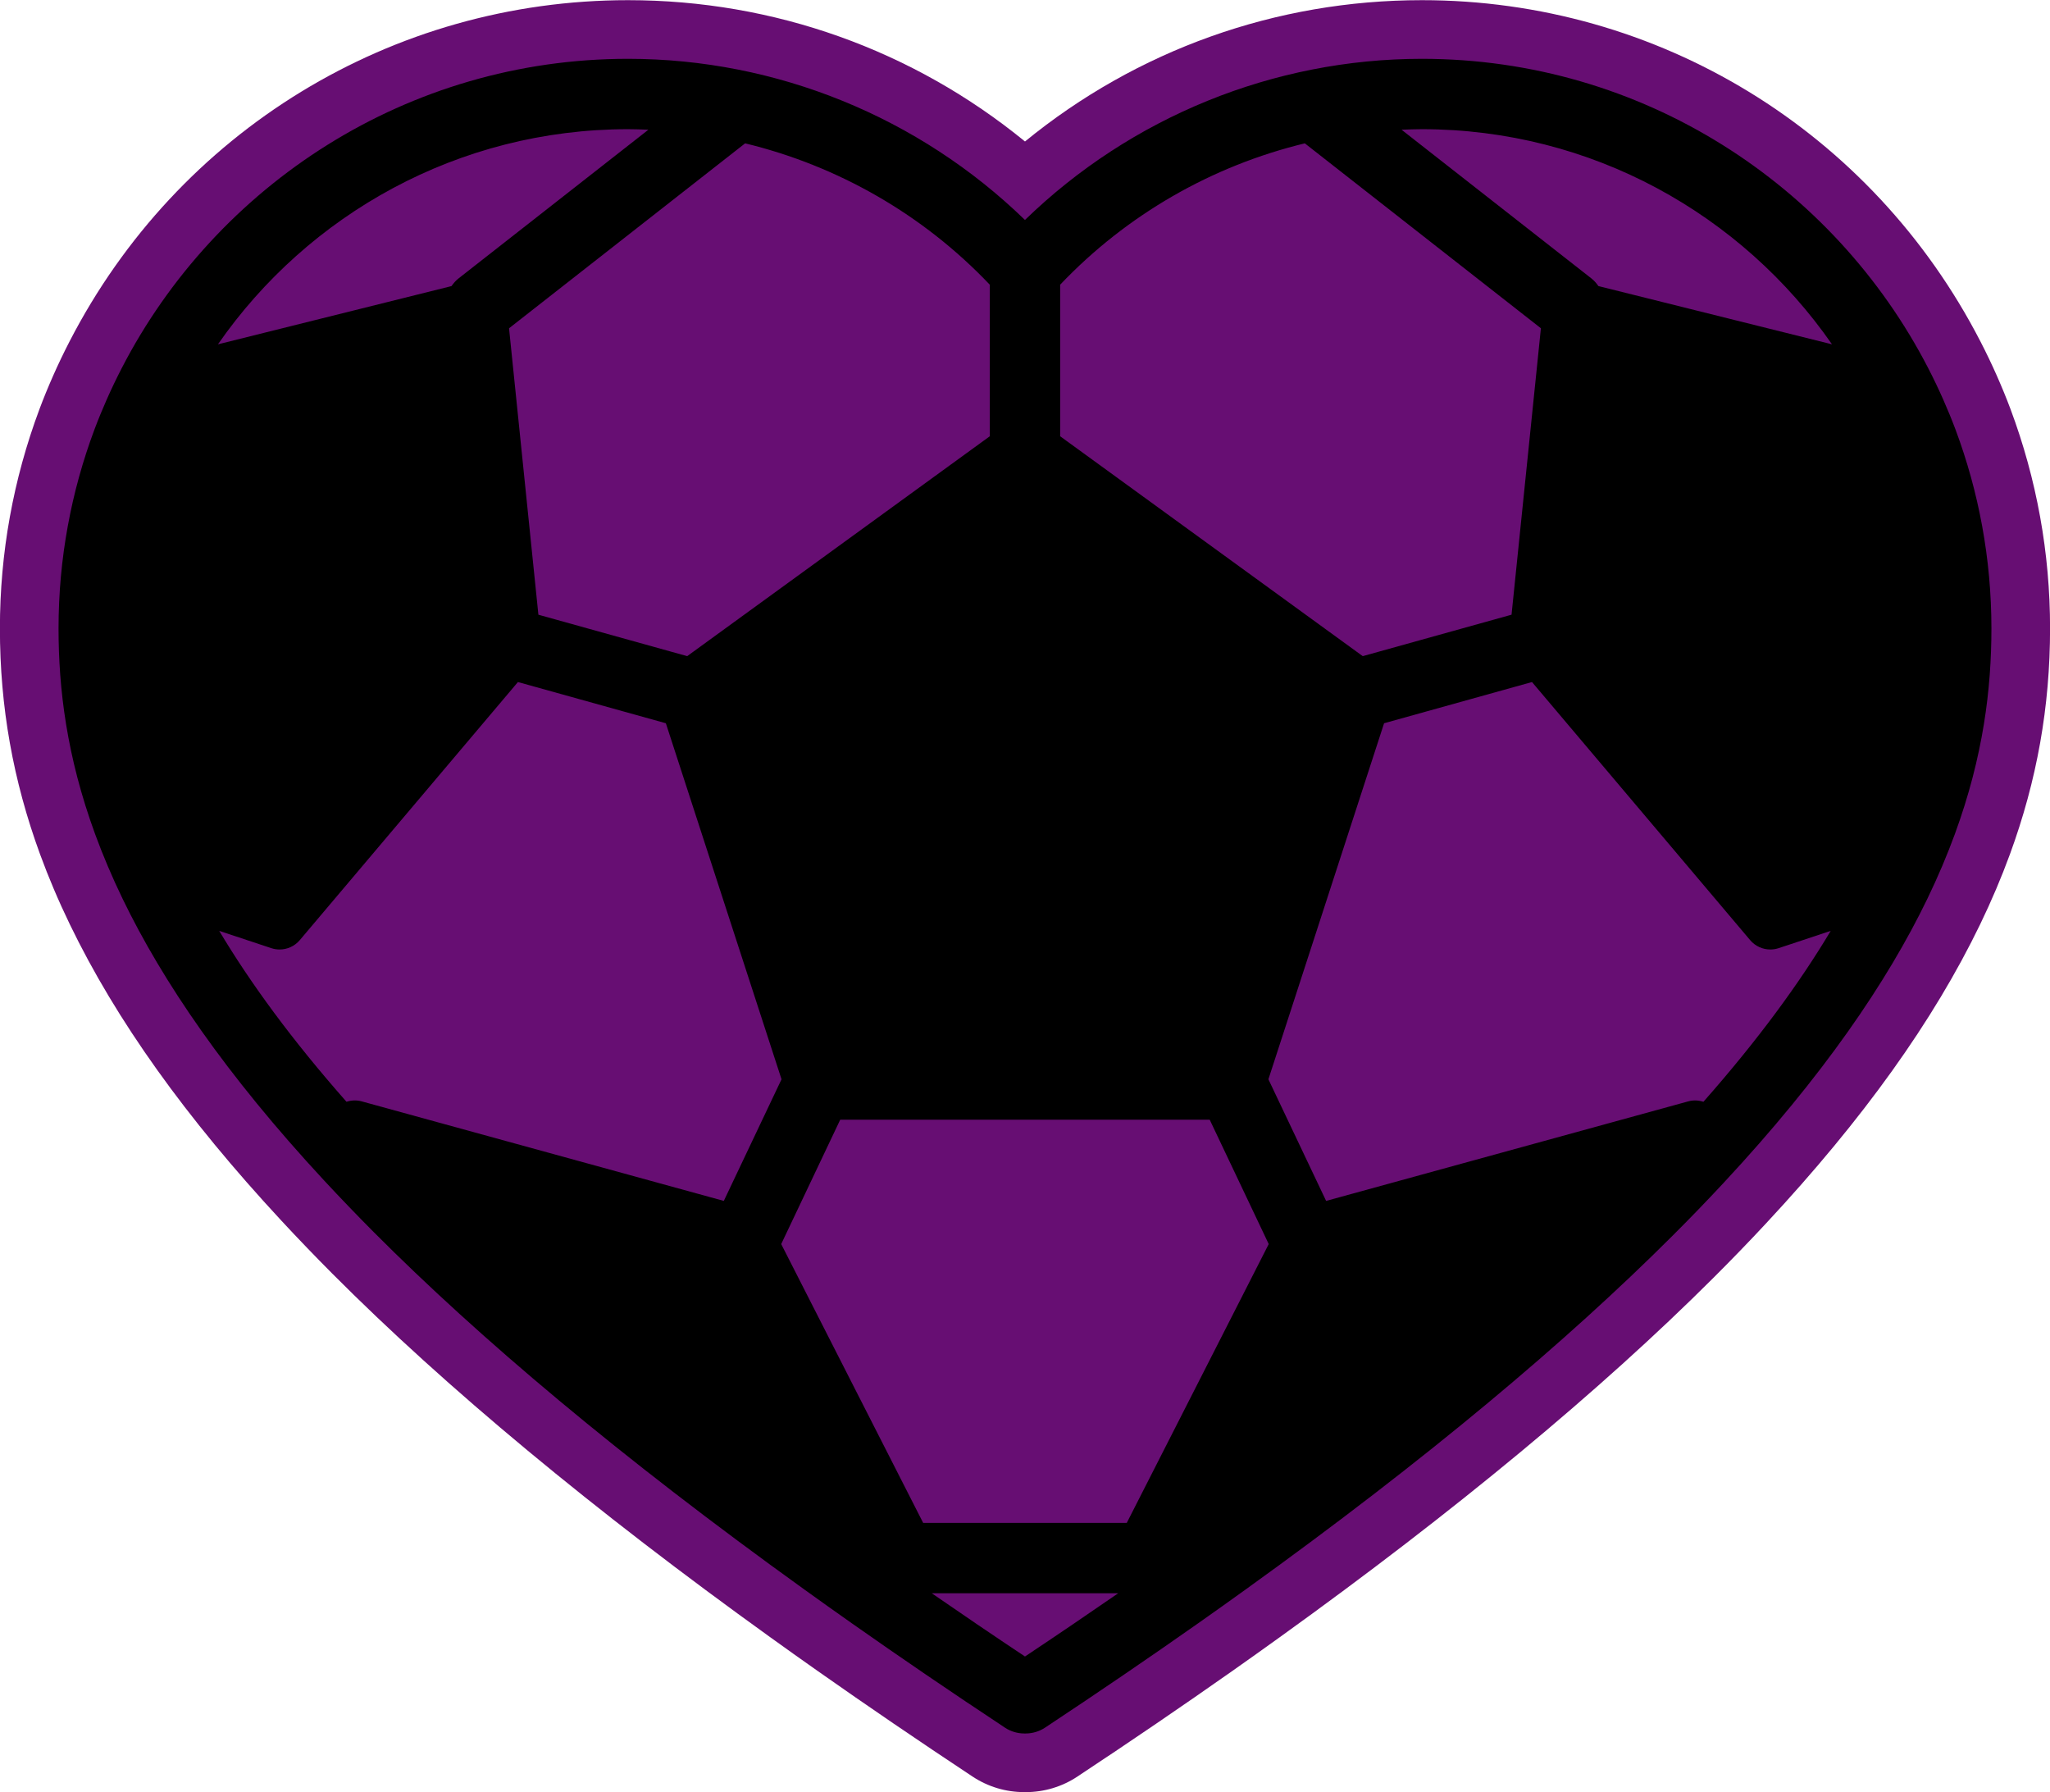 <?xml version="1.0" encoding="UTF-8" standalone="no"?><svg xmlns="http://www.w3.org/2000/svg" xmlns:xlink="http://www.w3.org/1999/xlink" fill="#000000" height="152.8" preserveAspectRatio="xMidYMid meet" version="1" viewBox="9.5 13.1 174.8 152.8" width="174.8" zoomAndPan="magnify"><g id="change1_1"><path d="M96.841,165.886c-1.576,0-3.104-0.46-4.417-1.33 c-4.561-3.016-9-6.042-13.19-8.99c-0.687-0.482-1.369-0.965-2.045-1.446 c-0.682-0.484-1.356-0.969-2.028-1.451c-15.08-10.843-27.641-21.271-37.333-30.995 c-0.745-0.747-1.463-1.484-2.169-2.217c-0.744-0.772-1.466-1.536-2.168-2.293 c-8.18-8.815-14.08-17.078-18.037-25.26c-0.478-0.987-0.938-2-1.367-3.012 c-0.414-0.974-0.808-1.97-1.172-2.963c-2.304-6.292-3.423-12.589-3.423-19.255 c0-6.419,1.136-12.713,3.378-18.707c0.339-0.907,0.72-1.839,1.167-2.85 c0.424-0.962,0.893-1.939,1.392-2.907c9.253-17.946,27.501-29.096,47.624-29.096 c12.446,0,24.299,4.248,33.845,12.048c9.546-7.8,21.399-12.048,33.846-12.048 c20.122,0,38.371,11.149,47.624,29.097c0.499,0.967,0.967,1.944,1.392,2.905 c0.445,1.009,0.827,1.94,1.167,2.849c2.242,5.997,3.378,12.291,3.378,18.709 c0,6.666-1.119,12.963-3.422,19.252c-0.366,0.999-0.761,1.996-1.173,2.966 c-0.428,1.008-0.888,2.021-1.367,3.012c-3.989,8.247-9.956,16.581-18.239,25.476 c-0.731,0.786-1.482,1.578-2.26,2.381c-0.728,0.753-1.481,1.517-2.253,2.287 c-9.641,9.619-22.075,19.922-36.956,30.621c-0.672,0.483-1.347,0.967-2.032,1.454 c-0.672,0.479-1.354,0.961-2.043,1.446c-4.187,2.945-8.626,5.971-13.191,8.99 c-1.309,0.867-2.836,1.327-4.413,1.327H96.841z" fill="#670e73"/></g><g><path d="M52.905,41.086l2.503,24.419l12.688,3.533L93.898,50.293V37.371 c-5.677-5.976-12.948-10.135-20.861-12.05L52.905,41.086z" fill="none"/><path d="M145.794,37.49l19.917,4.965 c-7.692-11.072-20.494-18.34-34.968-18.34c-0.58,0-1.157,0.022-1.734,0.046 l16.186,12.676C145.436,37.025,145.628,37.25,145.794,37.49z" fill="none"/><path d="M48.6,36.836l16.186-12.676c-0.577-0.024-1.154-0.046-1.734-0.046 c-14.474,0-27.276,7.268-34.968,18.34l19.917-4.965 C48.167,37.25,48.359,37.025,48.6,36.836z" fill="none"/><path d="M81.145 108.558L76.112 119.162 88.216 142.93 96.108 142.93 97.687 142.93 105.579 142.93 117.683 119.162 112.65 108.558z" fill="none"/><path d="M140.89,41.086l-20.131-15.765 c-7.907,1.914-15.176,6.071-20.861,12.05v12.922l25.801,18.746l12.688-3.533 L140.89,41.086z" fill="none"/><path d="M40.322,106.991l30.896,8.491l4.921-10.368l-9.863-30.354 l-12.613-3.513L35.061,93.251c-0.435,0.515-1.068,0.797-1.719,0.797 c-0.236,0-0.476-0.037-0.708-0.114l-4.442-1.474 c2.66,4.452,6.193,9.29,10.853,14.57 C39.456,106.899,39.897,106.875,40.322,106.991z" fill="none"/><path d="M96.108,148.93h-7.162c2.559,1.767,5.202,3.562,7.952,5.394 c2.75-1.831,5.393-3.626,7.952-5.394h-7.163H96.108z" fill="none"/><path d="M160.453,94.048c-0.651,0-1.284-0.282-1.719-0.797L140.132,71.247 l-12.613,3.513l-9.863,30.354l4.921,10.368l30.896-8.491 c0.425-0.115,0.866-0.09,1.276,0.04c4.661-5.281,8.194-10.119,10.854-14.572 l-4.442,1.474C160.928,94.011,160.689,94.048,160.453,94.048z" fill="none"/><g id="change2_1"><path d="M176.242,49.718c-0.327-0.874-0.683-1.733-1.058-2.582 c-0.394-0.893-0.816-1.77-1.261-2.634c-8.07-15.652-24.39-26.388-43.18-26.388 c-12.654,0-24.816,4.972-33.846,13.739c-9.029-8.768-21.191-13.739-33.845-13.739 c-18.79,0-35.11,10.735-43.18,26.388c-0.445,0.864-0.867,1.741-1.261,2.634 c-0.375,0.849-0.731,1.708-1.058,2.582c-1.975,5.282-3.061,10.994-3.061,16.956 c0,5.115,0.684,10.888,3.117,17.533c0.327,0.894,0.685,1.803,1.079,2.729 c0.388,0.915,0.809,1.844,1.267,2.791c3.402,7.034,8.795,14.977,17.202,24.036 c0.681,0.734,1.383,1.476,2.104,2.224c0.687,0.713,1.385,1.43,2.109,2.156 c9.004,9.033,20.944,19.129,36.711,30.465c0.664,0.477,1.331,0.956,2.009,1.438 c0.668,0.475,1.341,0.951,2.022,1.431c4.11,2.891,8.46,5.859,13.075,8.911 c0.491,0.325,1.066,0.498,1.655,0.498h0.113c0.588,0,1.164-0.173,1.655-0.498 c4.615-3.052,8.965-6.02,13.075-8.911c0.681-0.479,1.354-0.956,2.022-1.431 c0.678-0.482,1.345-0.96,2.009-1.438c15.556-11.185,27.382-21.16,36.343-30.101 c0.751-0.749,1.483-1.491,2.194-2.226c0.754-0.779,1.482-1.548,2.192-2.31 c8.518-9.146,13.969-17.158,17.397-24.245c0.458-0.947,0.878-1.877,1.267-2.791 c0.393-0.926,0.751-1.835,1.079-2.729c2.433-6.645,3.117-12.418,3.117-17.533 C179.303,60.712,178.217,55,176.242,49.718z M105.579,142.93h-7.892H96.108h-7.892 l-12.104-23.768l5.033-10.604h31.504l5.033,10.604L105.579,142.93z M125.699,69.039 L99.898,50.293V37.371c5.685-5.979,12.954-10.136,20.861-12.05l20.131,15.765 l-2.503,24.419L125.699,69.039z M130.743,24.114c14.474,0,27.276,7.268,34.968,18.34 l-19.917-4.965c-0.167-0.239-0.358-0.465-0.6-0.654L129.009,24.16 C129.586,24.137,130.163,24.114,130.743,24.114z M93.898,50.293L68.096,69.039 l-12.688-3.533l-2.503-24.419L73.036,25.321 c7.913,1.915,15.185,6.074,20.861,12.05V50.293z M63.052,24.114 c0.58,0,1.157,0.022,1.734,0.046L48.6,36.836 c-0.241,0.189-0.433,0.415-0.6,0.654l-19.917,4.965 C35.776,31.382,48.578,24.114,63.052,24.114z M28.192,92.46l4.442,1.474 c0.232,0.077,0.472,0.114,0.708,0.114c0.651,0,1.284-0.282,1.719-0.797 l18.602-22.004l12.613,3.513l9.863,30.354l-4.921,10.368l-30.896-8.491 c-0.425-0.116-0.866-0.092-1.277,0.039 C34.385,101.75,30.853,96.912,28.192,92.46z M96.898,154.323 c-2.75-1.831-5.393-3.626-7.952-5.394h7.162h1.58h7.163 C102.291,150.697,99.648,152.492,96.898,154.323z M154.748,107.031 c-0.41-0.13-0.85-0.155-1.276-0.04l-30.896,8.491l-4.921-10.368l9.863-30.354 l12.613-3.513l18.602,22.004c0.435,0.515,1.068,0.797,1.719,0.797 c0.236,0,0.476-0.037,0.708-0.114l4.442-1.474 C162.942,96.912,159.409,101.75,154.748,107.031z"/></g></g></svg>